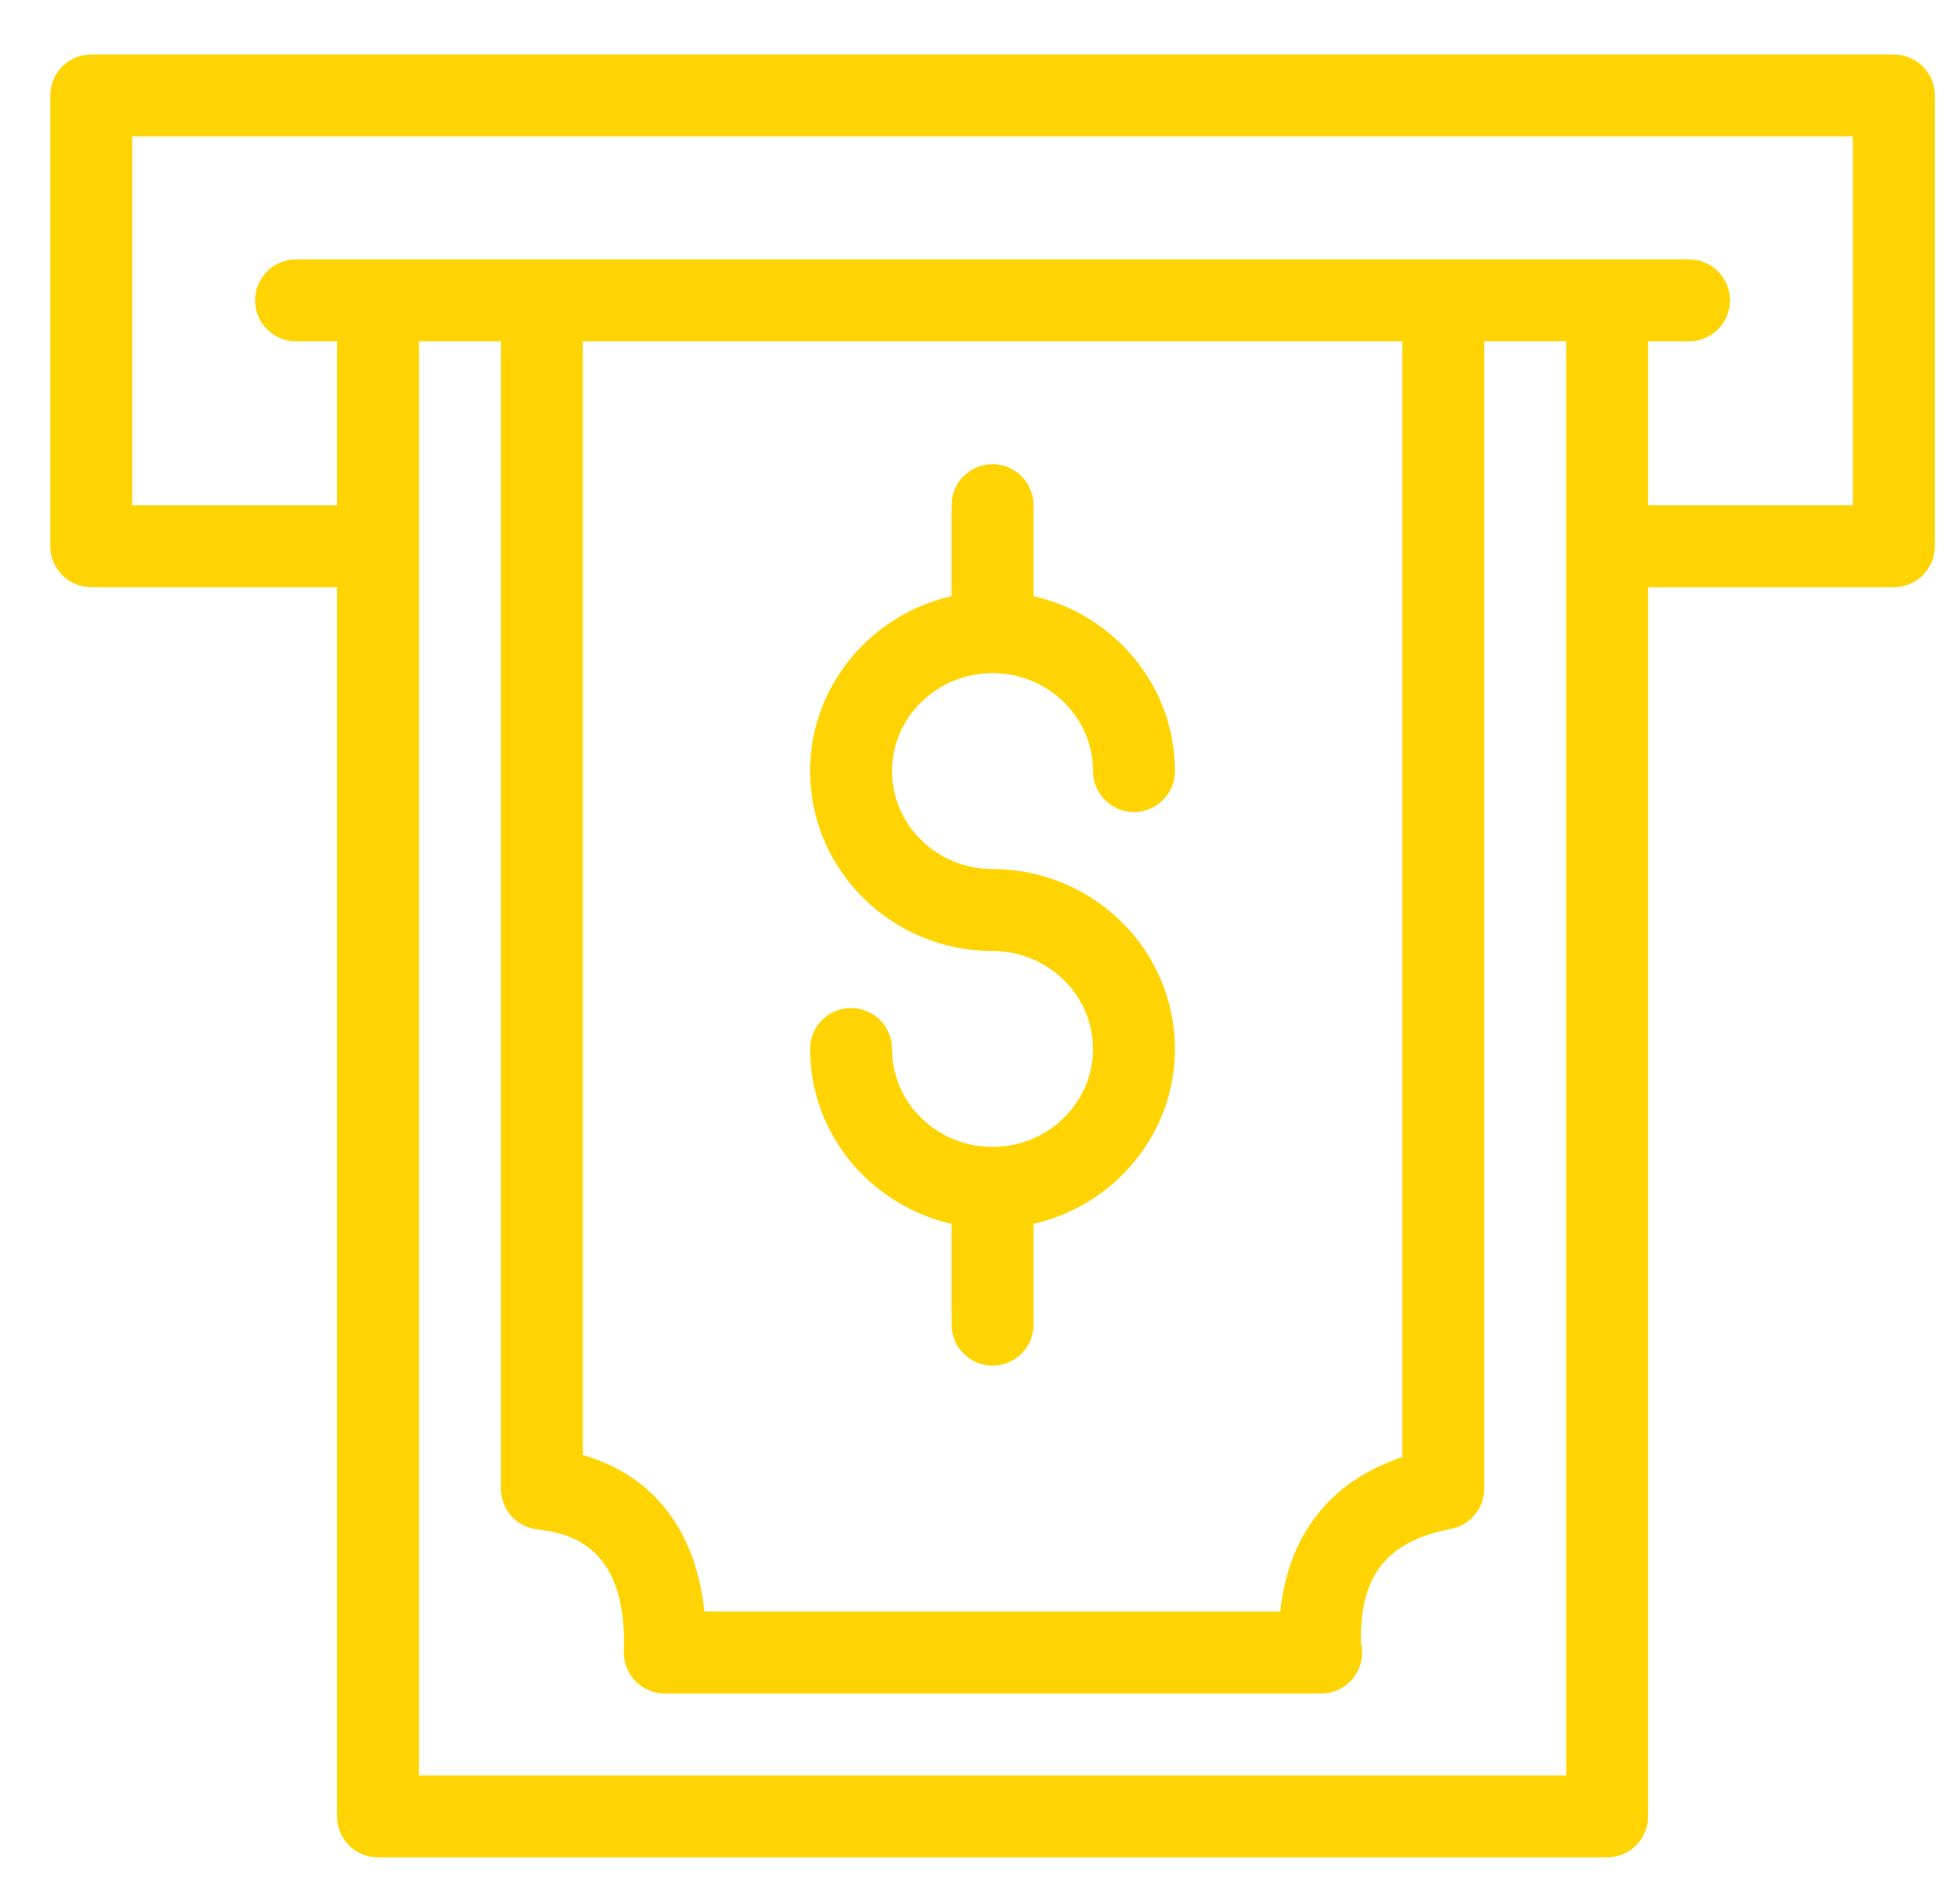 <svg width="26" height="25" viewBox="0 0 26 25" fill="none" xmlns="http://www.w3.org/2000/svg">
<path d="M1.21 7.788H4.471V24.092C4.471 24.392 4.714 24.635 5.014 24.635H21.319C21.619 24.635 21.862 24.392 21.862 24.092V7.788H25.123C25.423 7.788 25.666 7.545 25.666 7.245V1.266C25.666 0.966 25.423 0.723 25.123 0.723H1.21C0.91 0.722 0.667 0.966 0.667 1.266V7.245C0.667 7.545 0.91 7.788 1.21 7.788ZM20.775 23.549H5.558V4.527H6.645V19.745C6.645 20.021 6.852 20.254 7.127 20.285C7.641 20.343 8.32 20.573 8.275 21.9C8.27 22.047 8.325 22.19 8.428 22.296C8.53 22.402 8.671 22.462 8.819 22.462H17.514C17.517 22.462 17.523 22.461 17.525 22.462C17.826 22.462 18.069 22.218 18.069 21.919C18.069 21.874 18.064 21.831 18.054 21.79C18.035 20.897 18.396 20.443 19.249 20.278C19.504 20.228 19.689 20.005 19.689 19.745V4.527H20.776V23.549H20.775ZM7.732 4.527H18.601V19.326C17.648 19.647 17.089 20.355 16.984 21.375H9.344C9.232 20.297 8.667 19.569 7.732 19.299L7.732 4.527ZM1.754 1.809H24.579V6.701H21.862V4.527H22.406C22.706 4.527 22.949 4.284 22.949 3.984C22.949 3.684 22.706 3.44 22.406 3.44H21.319H19.145H7.188H5.014H3.927C3.627 3.44 3.384 3.684 3.384 3.984C3.384 4.284 3.627 4.527 3.927 4.527H4.471V6.701H1.754V1.809ZM14.499 13.913C14.499 13.197 13.901 12.614 13.166 12.614C11.832 12.614 10.746 11.543 10.746 10.227C10.746 9.097 11.55 8.152 12.623 7.907V6.701C12.623 6.4 12.867 6.157 13.166 6.157C13.466 6.157 13.71 6.4 13.71 6.701V7.907C14.782 8.152 15.586 9.097 15.586 10.227C15.586 10.528 15.342 10.771 15.043 10.771C14.742 10.771 14.499 10.527 14.499 10.227C14.499 9.511 13.901 8.928 13.166 8.928C12.432 8.928 11.833 9.511 11.833 10.227C11.833 10.944 12.431 11.527 13.166 11.527C14.5 11.527 15.586 12.597 15.586 13.913C15.586 15.043 14.782 15.988 13.71 16.233V17.57C13.71 17.871 13.466 18.113 13.166 18.113C12.867 18.113 12.623 17.87 12.623 17.57V16.233C11.55 15.988 10.746 15.043 10.746 13.913C10.746 13.613 10.989 13.37 11.289 13.37C11.59 13.37 11.833 13.613 11.833 13.913C11.833 14.63 12.431 15.212 13.166 15.212C13.901 15.212 14.499 14.63 14.499 13.913Z" fill="#FFD402"/>
</svg>
